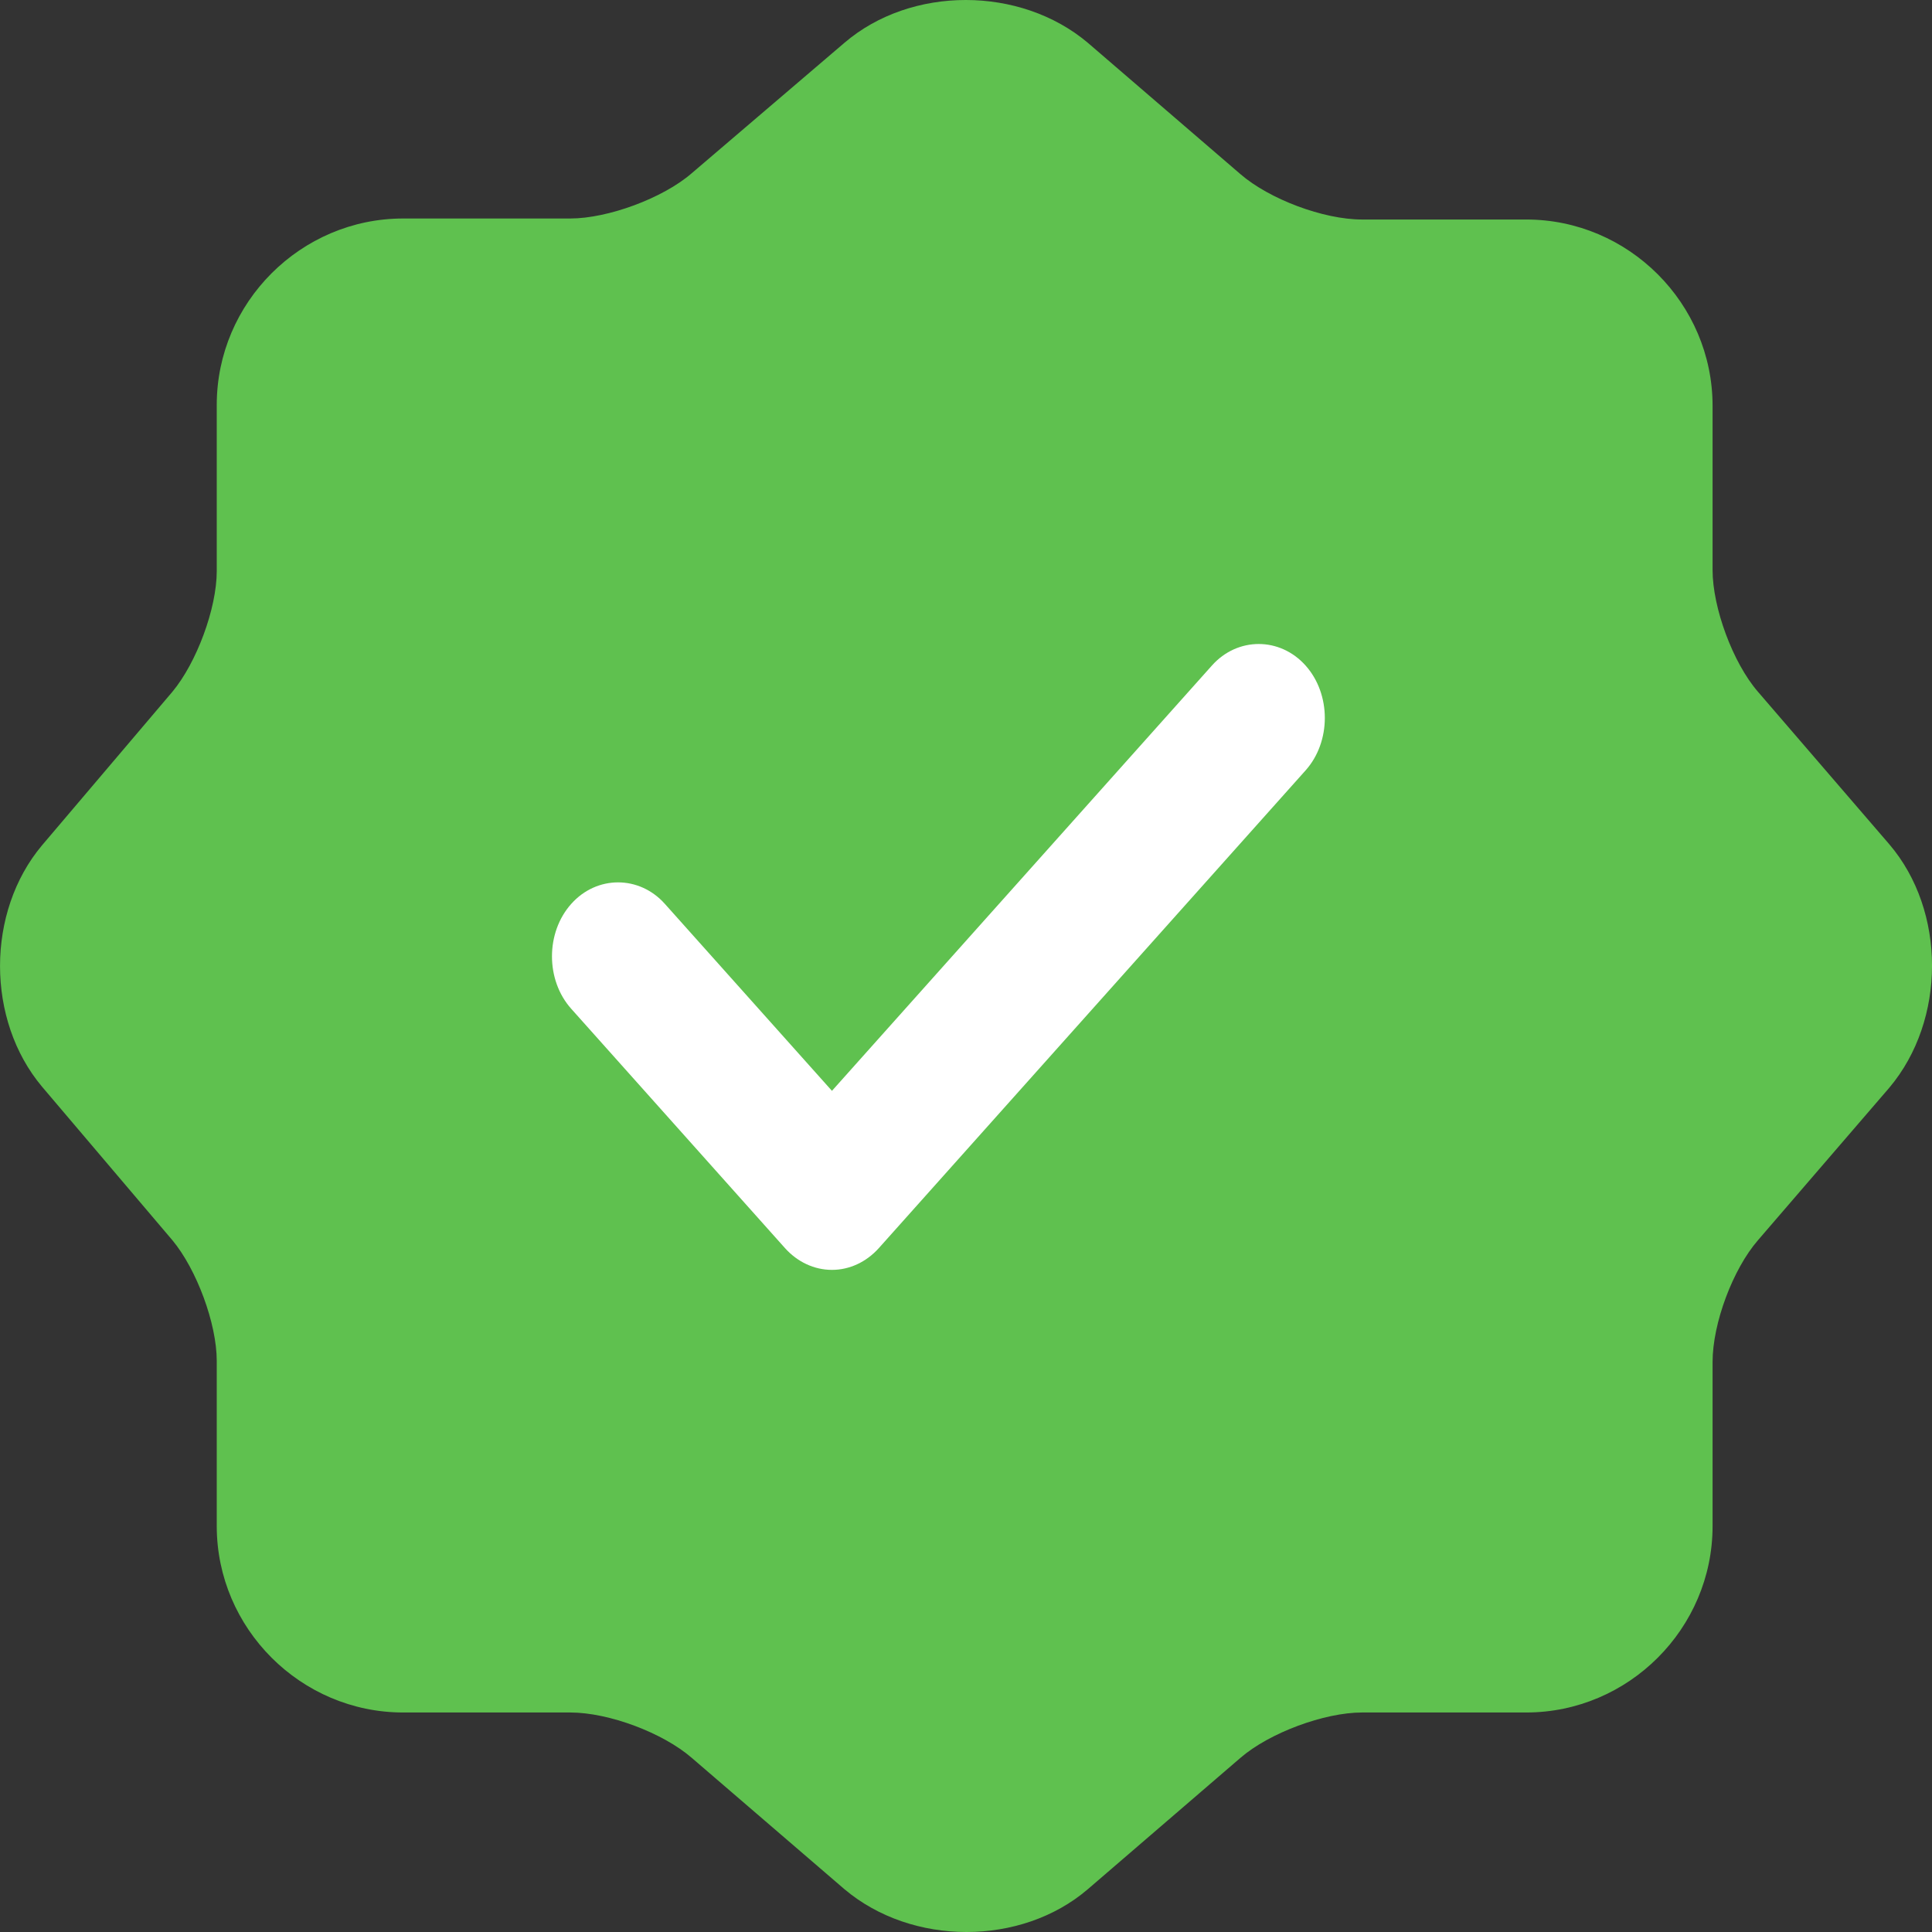 <?xml version="1.0" encoding="UTF-8"?> <svg xmlns="http://www.w3.org/2000/svg" width="21" height="21" viewBox="0 0 21 21" fill="none"><rect x="0" y="0" width="21" height="21" fill="#333333" stroke="none"/> <path d="M9.179 0.465C9.903 -0.155 11.089 -0.155 11.824 0.465L13.482 1.892C13.797 2.165 14.385 2.386 14.805 2.386H16.589C17.702 2.386 18.615 3.299 18.615 4.412V6.196C18.615 6.605 18.835 7.204 19.108 7.519L20.536 9.177C21.155 9.902 21.155 11.088 20.536 11.823L19.108 13.481C18.835 13.796 18.615 14.384 18.615 14.804V16.588C18.615 17.701 17.702 18.614 16.589 18.614H14.805C14.395 18.614 13.797 18.835 13.482 19.108L11.824 20.535C11.1 21.155 9.914 21.155 9.179 20.535L7.52 19.108C7.206 18.835 6.618 18.614 6.198 18.614H4.382C3.27 18.614 2.356 17.701 2.356 16.588V14.793C2.356 14.384 2.136 13.796 1.874 13.481L0.457 11.812C-0.152 11.088 -0.152 9.912 0.457 9.188L1.874 7.519C2.136 7.204 2.356 6.616 2.356 6.207V4.401C2.356 3.288 3.27 2.375 4.382 2.375H6.198C6.607 2.375 7.206 2.155 7.52 1.882L9.179 0.465Z" fill="#5FC14F"></path> <path d="M9.043 13.803C8.85 13.803 8.668 13.717 8.533 13.567L6.209 10.965C5.93 10.653 5.93 10.137 6.209 9.825C6.487 9.513 6.949 9.513 7.227 9.825L9.043 11.857L13.173 7.234C13.451 6.922 13.912 6.922 14.191 7.234C14.47 7.546 14.47 8.062 14.191 8.374L9.552 13.567C9.417 13.717 9.235 13.803 9.043 13.803Z" fill="white"></path> </svg> 